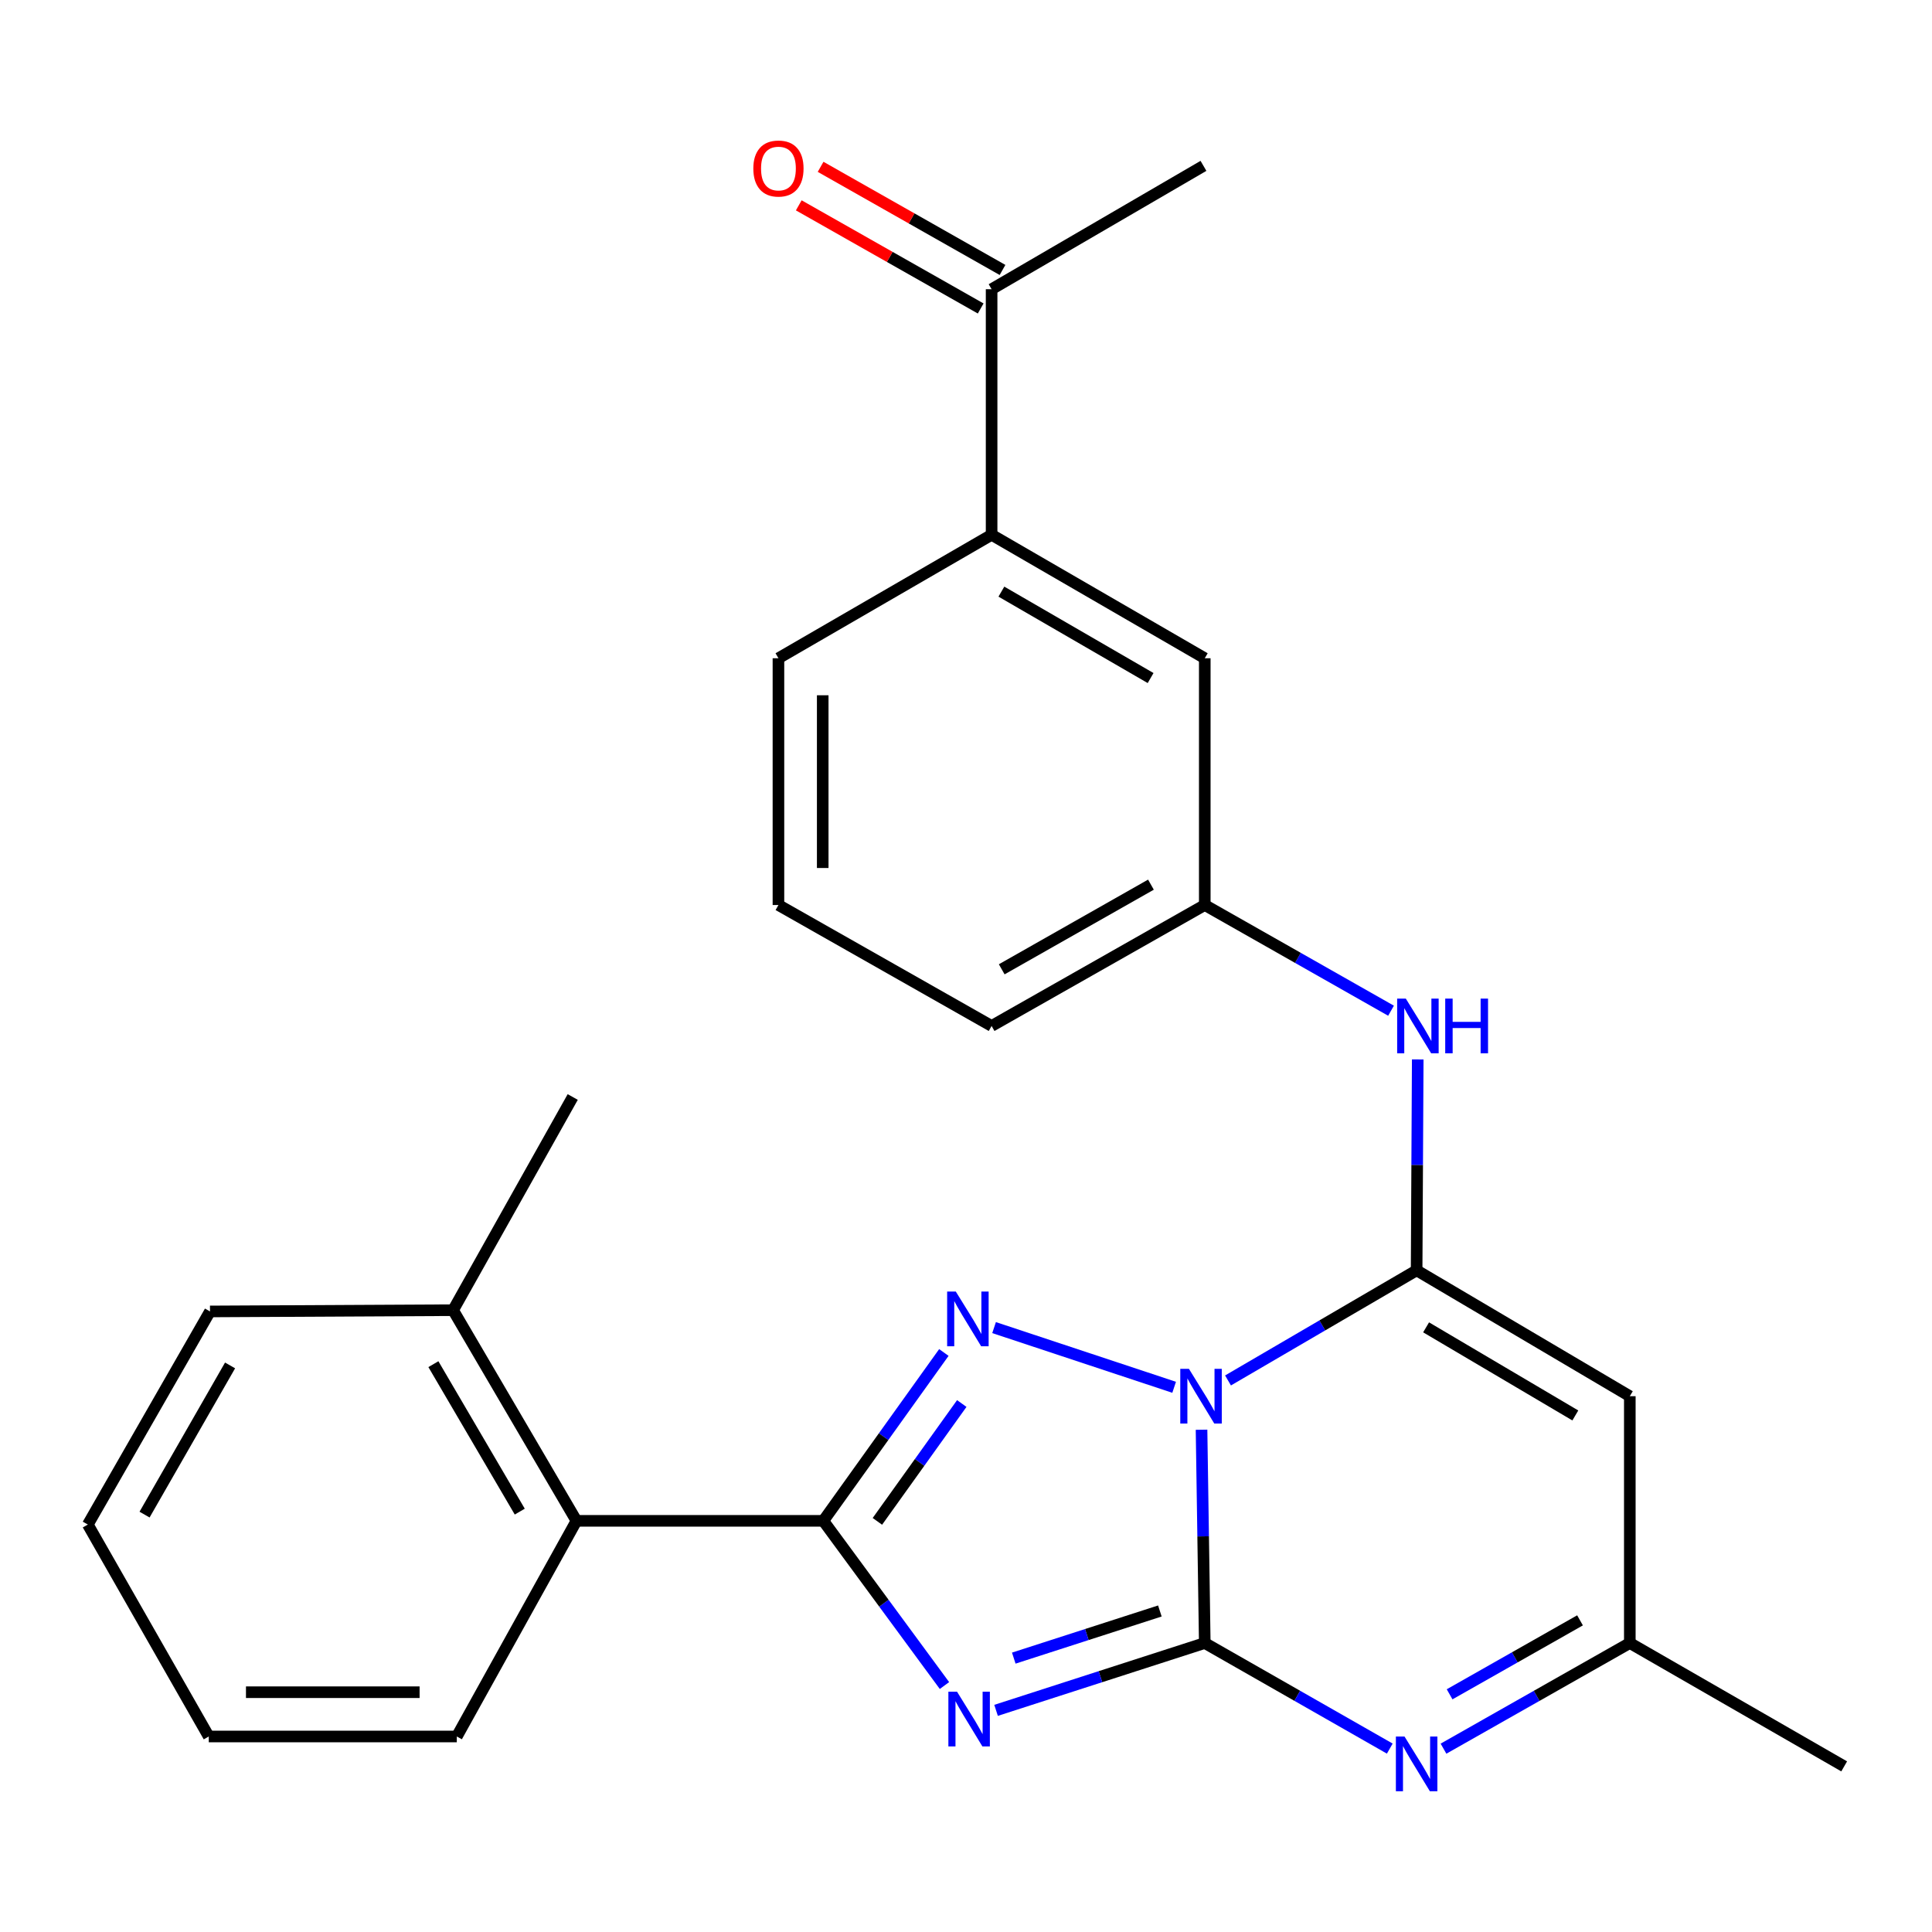 <?xml version='1.0' encoding='iso-8859-1'?>
<svg version='1.1' baseProfile='full'
              xmlns='http://www.w3.org/2000/svg'
                      xmlns:rdkit='http://www.rdkit.org/xml'
                      xmlns:xlink='http://www.w3.org/1999/xlink'
                  xml:space='preserve'
width='1000px' height='1000px' viewBox='0 0 1000 1000'>
<!-- END OF HEADER -->
<rect style='opacity:1.0;fill:#FFFFFF;stroke:none' width='1000' height='1000' x='0' y='0'> </rect>
<path class='bond-0' d='M 621.914,740.027 L 622.75,795.225' style='fill:none;fill-rule:evenodd;stroke:#0000FF;stroke-width:6px;stroke-linecap:butt;stroke-linejoin:miter;stroke-opacity:1' />
<path class='bond-0' d='M 622.75,795.225 L 623.586,850.422' style='fill:none;fill-rule:evenodd;stroke:#000000;stroke-width:6px;stroke-linecap:butt;stroke-linejoin:miter;stroke-opacity:1' />
<path class='bond-2' d='M 607.733,718.059 L 514.532,687.163' style='fill:none;fill-rule:evenodd;stroke:#0000FF;stroke-width:6px;stroke-linecap:butt;stroke-linejoin:miter;stroke-opacity:1' />
<path class='bond-3' d='M 635.621,714.517 L 684.433,686.021' style='fill:none;fill-rule:evenodd;stroke:#0000FF;stroke-width:6px;stroke-linecap:butt;stroke-linejoin:miter;stroke-opacity:1' />
<path class='bond-3' d='M 684.433,686.021 L 733.244,657.525' style='fill:none;fill-rule:evenodd;stroke:#000000;stroke-width:6px;stroke-linecap:butt;stroke-linejoin:miter;stroke-opacity:1' />
<path class='bond-1' d='M 623.586,850.422 L 569.574,867.85' style='fill:none;fill-rule:evenodd;stroke:#000000;stroke-width:6px;stroke-linecap:butt;stroke-linejoin:miter;stroke-opacity:1' />
<path class='bond-1' d='M 569.574,867.85 L 515.561,885.277' style='fill:none;fill-rule:evenodd;stroke:#0000FF;stroke-width:6px;stroke-linecap:butt;stroke-linejoin:miter;stroke-opacity:1' />
<path class='bond-1' d='M 600.345,833.841 L 562.537,846.04' style='fill:none;fill-rule:evenodd;stroke:#000000;stroke-width:6px;stroke-linecap:butt;stroke-linejoin:miter;stroke-opacity:1' />
<path class='bond-1' d='M 562.537,846.04 L 524.728,858.239' style='fill:none;fill-rule:evenodd;stroke:#0000FF;stroke-width:6px;stroke-linecap:butt;stroke-linejoin:miter;stroke-opacity:1' />
<path class='bond-5' d='M 623.586,850.422 L 671.467,877.745' style='fill:none;fill-rule:evenodd;stroke:#000000;stroke-width:6px;stroke-linecap:butt;stroke-linejoin:miter;stroke-opacity:1' />
<path class='bond-5' d='M 671.467,877.745 L 719.347,905.068' style='fill:none;fill-rule:evenodd;stroke:#0000FF;stroke-width:6px;stroke-linecap:butt;stroke-linejoin:miter;stroke-opacity:1' />
<path class='bond-26' d='M 488.857,872.432 L 457.501,829.808' style='fill:none;fill-rule:evenodd;stroke:#0000FF;stroke-width:6px;stroke-linecap:butt;stroke-linejoin:miter;stroke-opacity:1' />
<path class='bond-26' d='M 457.501,829.808 L 426.144,787.184' style='fill:none;fill-rule:evenodd;stroke:#000000;stroke-width:6px;stroke-linecap:butt;stroke-linejoin:miter;stroke-opacity:1' />
<path class='bond-4' d='M 488.54,700.044 L 457.342,743.614' style='fill:none;fill-rule:evenodd;stroke:#0000FF;stroke-width:6px;stroke-linecap:butt;stroke-linejoin:miter;stroke-opacity:1' />
<path class='bond-4' d='M 457.342,743.614 L 426.144,787.184' style='fill:none;fill-rule:evenodd;stroke:#000000;stroke-width:6px;stroke-linecap:butt;stroke-linejoin:miter;stroke-opacity:1' />
<path class='bond-4' d='M 497.813,726.457 L 475.975,756.956' style='fill:none;fill-rule:evenodd;stroke:#0000FF;stroke-width:6px;stroke-linecap:butt;stroke-linejoin:miter;stroke-opacity:1' />
<path class='bond-4' d='M 475.975,756.956 L 454.136,787.455' style='fill:none;fill-rule:evenodd;stroke:#000000;stroke-width:6px;stroke-linecap:butt;stroke-linejoin:miter;stroke-opacity:1' />
<path class='bond-6' d='M 733.244,657.525 L 843.589,722.673' style='fill:none;fill-rule:evenodd;stroke:#000000;stroke-width:6px;stroke-linecap:butt;stroke-linejoin:miter;stroke-opacity:1' />
<path class='bond-6' d='M 738.145,687.031 L 815.386,732.635' style='fill:none;fill-rule:evenodd;stroke:#000000;stroke-width:6px;stroke-linecap:butt;stroke-linejoin:miter;stroke-opacity:1' />
<path class='bond-7' d='M 733.244,657.525 L 733.53,602.942' style='fill:none;fill-rule:evenodd;stroke:#000000;stroke-width:6px;stroke-linecap:butt;stroke-linejoin:miter;stroke-opacity:1' />
<path class='bond-7' d='M 733.53,602.942 L 733.815,548.358' style='fill:none;fill-rule:evenodd;stroke:#0000FF;stroke-width:6px;stroke-linecap:butt;stroke-linejoin:miter;stroke-opacity:1' />
<path class='bond-9' d='M 426.144,787.184 L 298.382,787.184' style='fill:none;fill-rule:evenodd;stroke:#000000;stroke-width:6px;stroke-linecap:butt;stroke-linejoin:miter;stroke-opacity:1' />
<path class='bond-27' d='M 747.155,905.109 L 795.372,877.766' style='fill:none;fill-rule:evenodd;stroke:#0000FF;stroke-width:6px;stroke-linecap:butt;stroke-linejoin:miter;stroke-opacity:1' />
<path class='bond-27' d='M 795.372,877.766 L 843.589,850.422' style='fill:none;fill-rule:evenodd;stroke:#000000;stroke-width:6px;stroke-linecap:butt;stroke-linejoin:miter;stroke-opacity:1' />
<path class='bond-27' d='M 750.315,876.972 L 784.067,857.831' style='fill:none;fill-rule:evenodd;stroke:#0000FF;stroke-width:6px;stroke-linecap:butt;stroke-linejoin:miter;stroke-opacity:1' />
<path class='bond-27' d='M 784.067,857.831 L 817.819,838.691' style='fill:none;fill-rule:evenodd;stroke:#000000;stroke-width:6px;stroke-linecap:butt;stroke-linejoin:miter;stroke-opacity:1' />
<path class='bond-8' d='M 843.589,722.673 L 843.589,850.422' style='fill:none;fill-rule:evenodd;stroke:#000000;stroke-width:6px;stroke-linecap:butt;stroke-linejoin:miter;stroke-opacity:1' />
<path class='bond-12' d='M 719.995,523.142 L 671.79,495.788' style='fill:none;fill-rule:evenodd;stroke:#0000FF;stroke-width:6px;stroke-linecap:butt;stroke-linejoin:miter;stroke-opacity:1' />
<path class='bond-12' d='M 671.79,495.788 L 623.586,468.435' style='fill:none;fill-rule:evenodd;stroke:#000000;stroke-width:6px;stroke-linecap:butt;stroke-linejoin:miter;stroke-opacity:1' />
<path class='bond-19' d='M 843.589,850.422 L 954.545,914.272' style='fill:none;fill-rule:evenodd;stroke:#000000;stroke-width:6px;stroke-linecap:butt;stroke-linejoin:miter;stroke-opacity:1' />
<path class='bond-14' d='M 298.382,787.184 L 234.52,678.15' style='fill:none;fill-rule:evenodd;stroke:#000000;stroke-width:6px;stroke-linecap:butt;stroke-linejoin:miter;stroke-opacity:1' />
<path class='bond-14' d='M 269.028,782.411 L 224.324,706.088' style='fill:none;fill-rule:evenodd;stroke:#000000;stroke-width:6px;stroke-linecap:butt;stroke-linejoin:miter;stroke-opacity:1' />
<path class='bond-17' d='M 298.382,787.184 L 236.442,898.803' style='fill:none;fill-rule:evenodd;stroke:#000000;stroke-width:6px;stroke-linecap:butt;stroke-linejoin:miter;stroke-opacity:1' />
<path class='bond-10' d='M 513.254,276.81 L 623.586,340.711' style='fill:none;fill-rule:evenodd;stroke:#000000;stroke-width:6px;stroke-linecap:butt;stroke-linejoin:miter;stroke-opacity:1' />
<path class='bond-10' d='M 518.318,306.227 L 595.551,350.957' style='fill:none;fill-rule:evenodd;stroke:#000000;stroke-width:6px;stroke-linecap:butt;stroke-linejoin:miter;stroke-opacity:1' />
<path class='bond-11' d='M 513.254,276.81 L 513.254,149.698' style='fill:none;fill-rule:evenodd;stroke:#000000;stroke-width:6px;stroke-linecap:butt;stroke-linejoin:miter;stroke-opacity:1' />
<path class='bond-28' d='M 513.254,276.81 L 402.921,340.711' style='fill:none;fill-rule:evenodd;stroke:#000000;stroke-width:6px;stroke-linecap:butt;stroke-linejoin:miter;stroke-opacity:1' />
<path class='bond-15' d='M 518.905,139.73 L 471.824,113.038' style='fill:none;fill-rule:evenodd;stroke:#000000;stroke-width:6px;stroke-linecap:butt;stroke-linejoin:miter;stroke-opacity:1' />
<path class='bond-15' d='M 471.824,113.038 L 424.743,86.347' style='fill:none;fill-rule:evenodd;stroke:#FF0000;stroke-width:6px;stroke-linecap:butt;stroke-linejoin:miter;stroke-opacity:1' />
<path class='bond-15' d='M 507.602,159.666 L 460.522,132.974' style='fill:none;fill-rule:evenodd;stroke:#000000;stroke-width:6px;stroke-linecap:butt;stroke-linejoin:miter;stroke-opacity:1' />
<path class='bond-15' d='M 460.522,132.974 L 413.441,106.283' style='fill:none;fill-rule:evenodd;stroke:#FF0000;stroke-width:6px;stroke-linecap:butt;stroke-linejoin:miter;stroke-opacity:1' />
<path class='bond-21' d='M 513.254,149.698 L 622.911,85.848' style='fill:none;fill-rule:evenodd;stroke:#000000;stroke-width:6px;stroke-linecap:butt;stroke-linejoin:miter;stroke-opacity:1' />
<path class='bond-13' d='M 623.586,468.435 L 623.586,340.711' style='fill:none;fill-rule:evenodd;stroke:#000000;stroke-width:6px;stroke-linecap:butt;stroke-linejoin:miter;stroke-opacity:1' />
<path class='bond-20' d='M 623.586,468.435 L 513.254,531.036' style='fill:none;fill-rule:evenodd;stroke:#000000;stroke-width:6px;stroke-linecap:butt;stroke-linejoin:miter;stroke-opacity:1' />
<path class='bond-20' d='M 595.727,457.893 L 518.494,501.714' style='fill:none;fill-rule:evenodd;stroke:#000000;stroke-width:6px;stroke-linecap:butt;stroke-linejoin:miter;stroke-opacity:1' />
<path class='bond-22' d='M 234.52,678.15 L 296.446,567.805' style='fill:none;fill-rule:evenodd;stroke:#000000;stroke-width:6px;stroke-linecap:butt;stroke-linejoin:miter;stroke-opacity:1' />
<path class='bond-23' d='M 234.52,678.15 L 108.693,678.8' style='fill:none;fill-rule:evenodd;stroke:#000000;stroke-width:6px;stroke-linecap:butt;stroke-linejoin:miter;stroke-opacity:1' />
<path class='bond-16' d='M 402.921,340.711 L 402.921,468.435' style='fill:none;fill-rule:evenodd;stroke:#000000;stroke-width:6px;stroke-linecap:butt;stroke-linejoin:miter;stroke-opacity:1' />
<path class='bond-16' d='M 425.838,359.869 L 425.838,449.276' style='fill:none;fill-rule:evenodd;stroke:#000000;stroke-width:6px;stroke-linecap:butt;stroke-linejoin:miter;stroke-opacity:1' />
<path class='bond-24' d='M 236.442,898.803 L 108.056,898.803' style='fill:none;fill-rule:evenodd;stroke:#000000;stroke-width:6px;stroke-linecap:butt;stroke-linejoin:miter;stroke-opacity:1' />
<path class='bond-24' d='M 217.184,875.886 L 127.314,875.886' style='fill:none;fill-rule:evenodd;stroke:#000000;stroke-width:6px;stroke-linecap:butt;stroke-linejoin:miter;stroke-opacity:1' />
<path class='bond-18' d='M 402.921,468.435 L 513.254,531.036' style='fill:none;fill-rule:evenodd;stroke:#000000;stroke-width:6px;stroke-linecap:butt;stroke-linejoin:miter;stroke-opacity:1' />
<path class='bond-29' d='M 108.693,678.8 L 45.455,789.107' style='fill:none;fill-rule:evenodd;stroke:#000000;stroke-width:6px;stroke-linecap:butt;stroke-linejoin:miter;stroke-opacity:1' />
<path class='bond-29' d='M 119.088,706.744 L 74.822,783.959' style='fill:none;fill-rule:evenodd;stroke:#000000;stroke-width:6px;stroke-linecap:butt;stroke-linejoin:miter;stroke-opacity:1' />
<path class='bond-25' d='M 108.056,898.803 L 45.455,789.107' style='fill:none;fill-rule:evenodd;stroke:#000000;stroke-width:6px;stroke-linecap:butt;stroke-linejoin:miter;stroke-opacity:1' />
<path  class='atom-0' d='M 615.391 708.513
L 624.671 723.513
Q 625.591 724.993, 627.071 727.673
Q 628.551 730.353, 628.631 730.513
L 628.631 708.513
L 632.391 708.513
L 632.391 736.833
L 628.511 736.833
L 618.551 720.433
Q 617.391 718.513, 616.151 716.313
Q 614.951 714.113, 614.591 713.433
L 614.591 736.833
L 610.911 736.833
L 610.911 708.513
L 615.391 708.513
' fill='#0000FF'/>
<path  class='atom-2' d='M 495.357 875.616
L 504.637 890.616
Q 505.557 892.096, 507.037 894.776
Q 508.517 897.456, 508.597 897.616
L 508.597 875.616
L 512.357 875.616
L 512.357 903.936
L 508.477 903.936
L 498.517 887.536
Q 497.357 885.616, 496.117 883.416
Q 494.917 881.216, 494.557 880.536
L 494.557 903.936
L 490.877 903.936
L 490.877 875.616
L 495.357 875.616
' fill='#0000FF'/>
<path  class='atom-3' d='M 494.72 668.51
L 504 683.51
Q 504.92 684.99, 506.4 687.67
Q 507.88 690.35, 507.96 690.51
L 507.96 668.51
L 511.72 668.51
L 511.72 696.83
L 507.84 696.83
L 497.88 680.43
Q 496.72 678.51, 495.48 676.31
Q 494.28 674.11, 493.92 673.43
L 493.92 696.83
L 490.24 696.83
L 490.24 668.51
L 494.72 668.51
' fill='#0000FF'/>
<path  class='atom-6' d='M 726.984 898.838
L 736.264 913.838
Q 737.184 915.318, 738.664 917.998
Q 740.144 920.678, 740.224 920.838
L 740.224 898.838
L 743.984 898.838
L 743.984 927.158
L 740.104 927.158
L 730.144 910.758
Q 728.984 908.838, 727.744 906.638
Q 726.544 904.438, 726.184 903.758
L 726.184 927.158
L 722.504 927.158
L 722.504 898.838
L 726.984 898.838
' fill='#0000FF'/>
<path  class='atom-8' d='M 727.646 516.876
L 736.926 531.876
Q 737.846 533.356, 739.326 536.036
Q 740.806 538.716, 740.886 538.876
L 740.886 516.876
L 744.646 516.876
L 744.646 545.196
L 740.766 545.196
L 730.806 528.796
Q 729.646 526.876, 728.406 524.676
Q 727.206 522.476, 726.846 521.796
L 726.846 545.196
L 723.166 545.196
L 723.166 516.876
L 727.646 516.876
' fill='#0000FF'/>
<path  class='atom-8' d='M 748.046 516.876
L 751.886 516.876
L 751.886 528.916
L 766.366 528.916
L 766.366 516.876
L 770.206 516.876
L 770.206 545.196
L 766.366 545.196
L 766.366 532.116
L 751.886 532.116
L 751.886 545.196
L 748.046 545.196
L 748.046 516.876
' fill='#0000FF'/>
<path  class='atom-16' d='M 389.921 87.227
Q 389.921 80.427, 393.281 76.627
Q 396.641 72.827, 402.921 72.827
Q 409.201 72.827, 412.561 76.627
Q 415.921 80.427, 415.921 87.227
Q 415.921 94.107, 412.521 98.027
Q 409.121 101.907, 402.921 101.907
Q 396.681 101.907, 393.281 98.027
Q 389.921 94.147, 389.921 87.227
M 402.921 98.707
Q 407.241 98.707, 409.561 95.827
Q 411.921 92.907, 411.921 87.227
Q 411.921 81.667, 409.561 78.867
Q 407.241 76.027, 402.921 76.027
Q 398.601 76.027, 396.241 78.827
Q 393.921 81.627, 393.921 87.227
Q 393.921 92.947, 396.241 95.827
Q 398.601 98.707, 402.921 98.707
' fill='#FF0000'/>
</svg>
